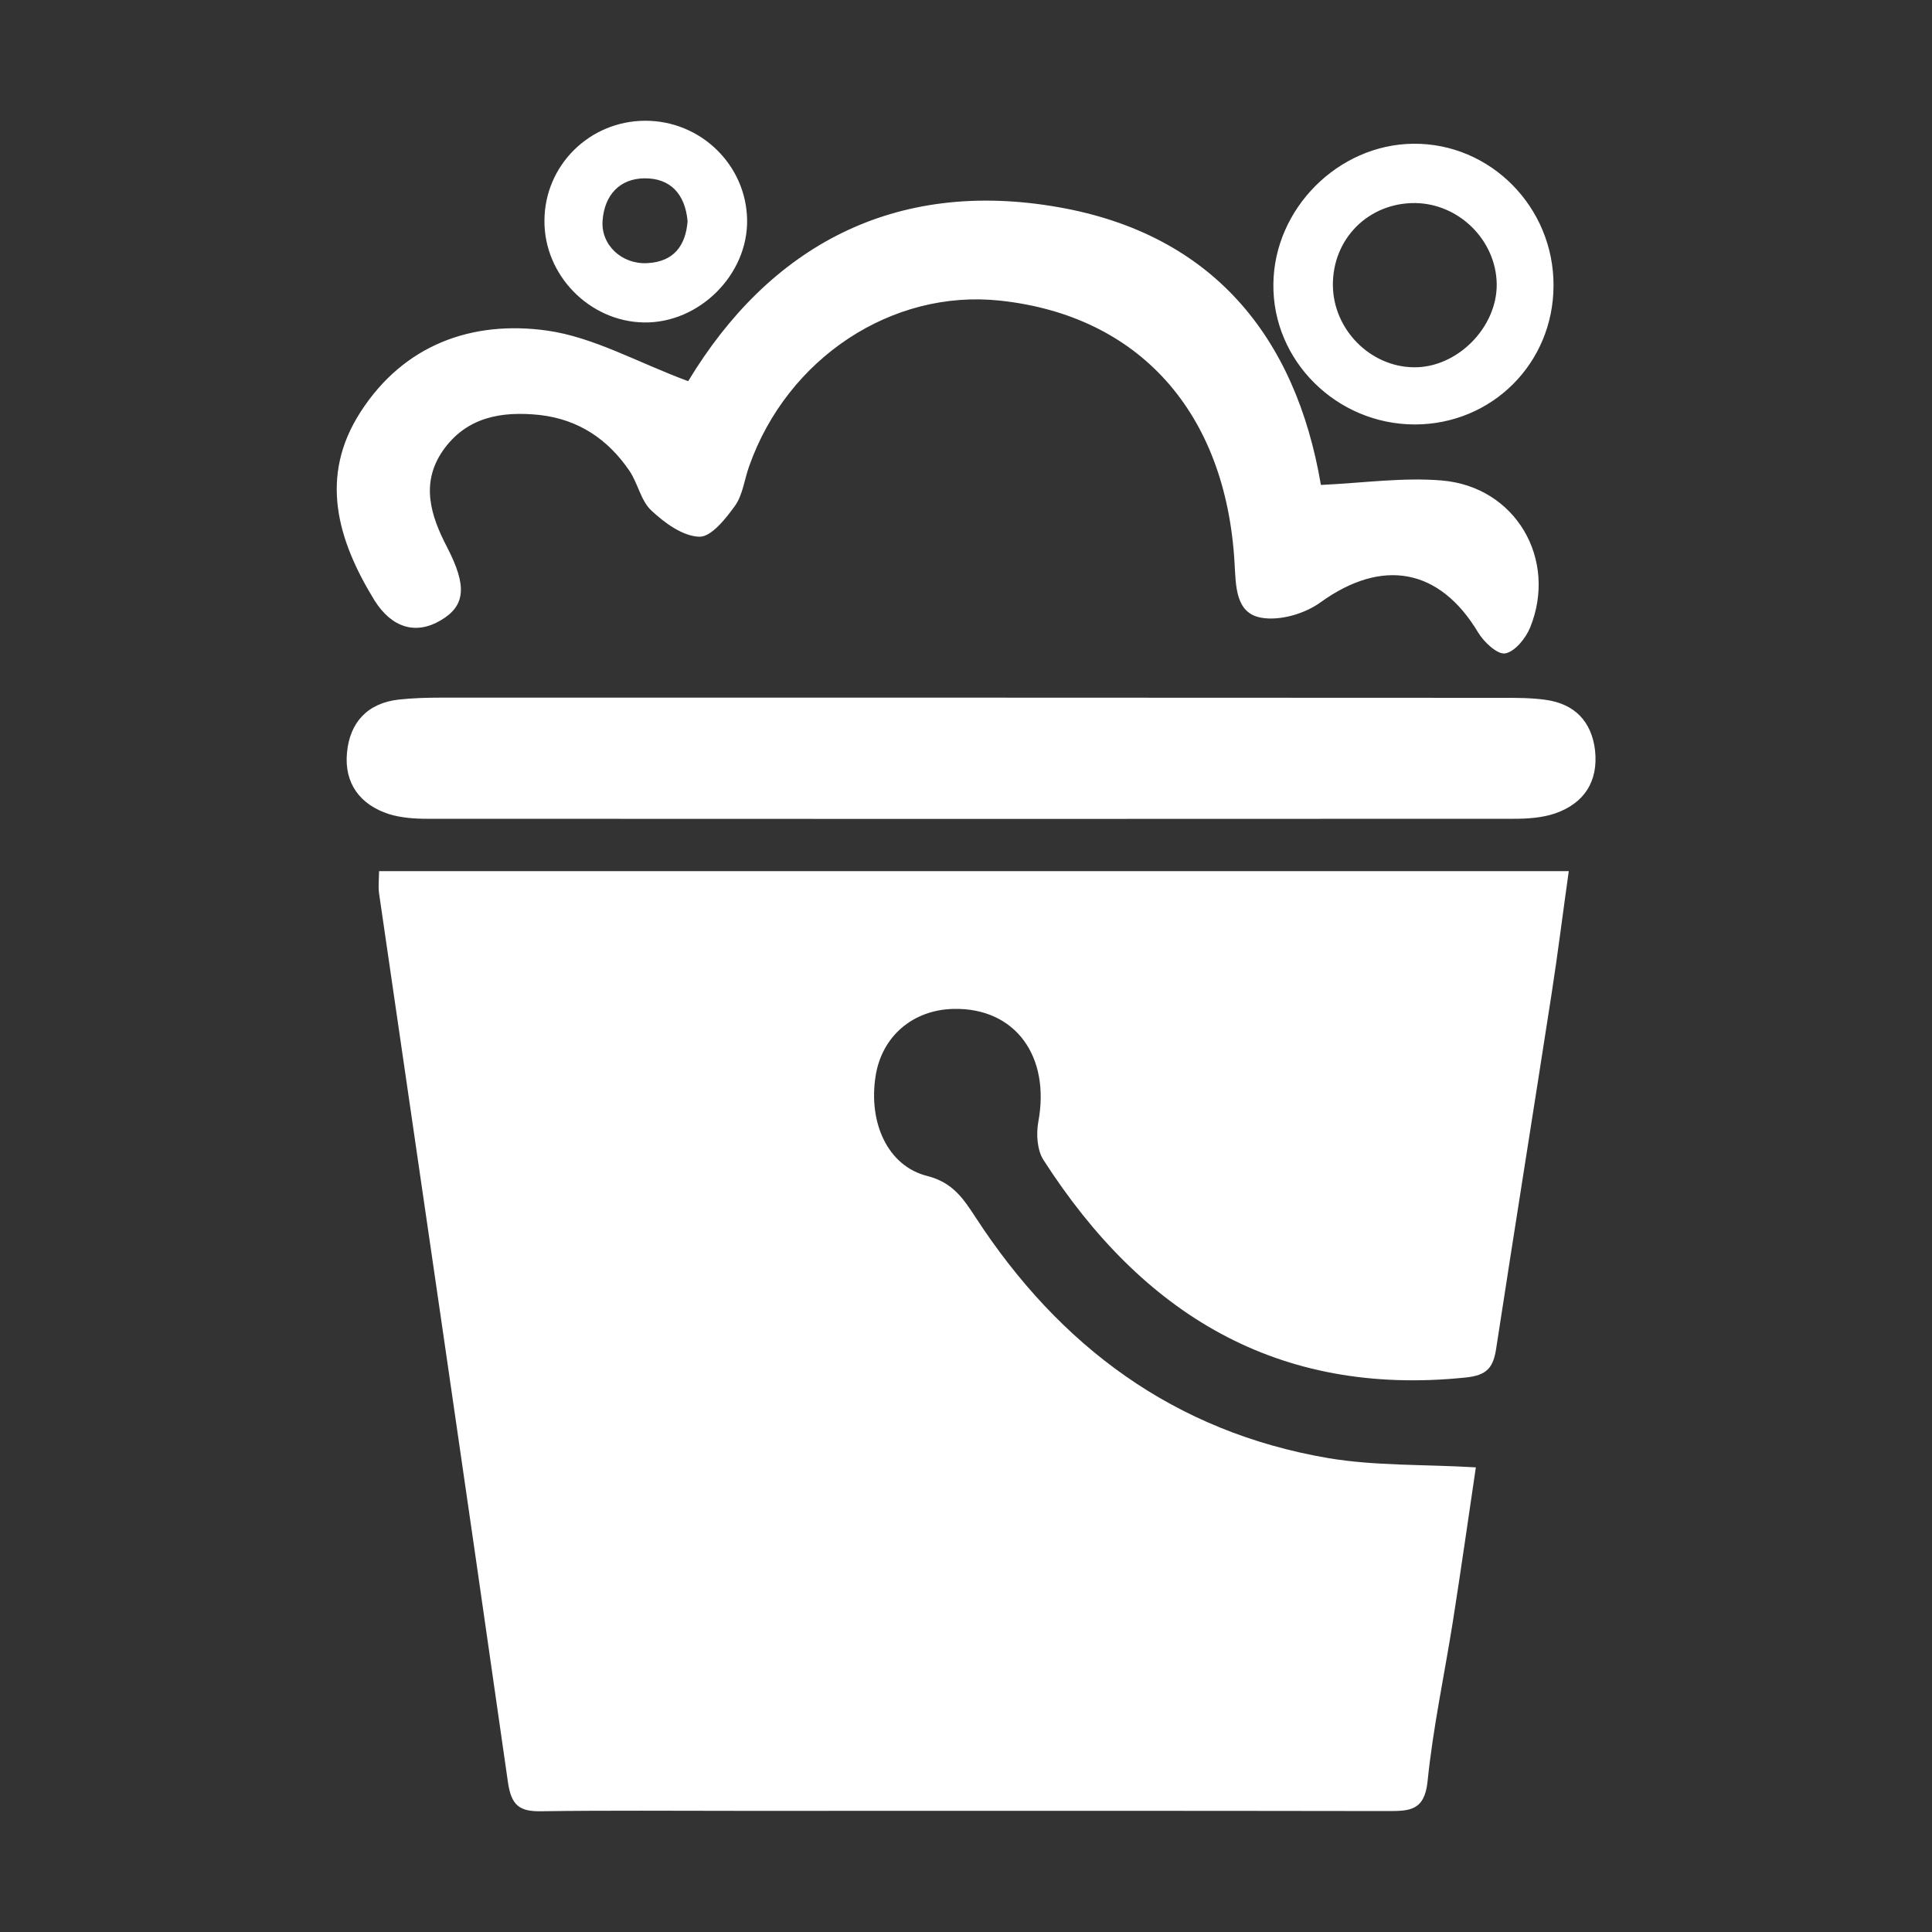 <svg width="80" height="80" viewBox="0 0 80 80" fill="none" xmlns="http://www.w3.org/2000/svg">
<rect x="0" y="0" width="80" height="80" fill="#333333" stroke="none"/>
<path d="M15.696 36.992C17.48 49.256 19.28 61.52 21.032 73.792C21.168 74.744 21.496 75.016 22.4 75C25.168 74.96 27.952 74.984 30.728 74.984C39.64 74.984 48.552 74.976 57.464 74.992C58.36 74.992 58.984 74.984 59.112 73.768C59.336 71.552 59.808 69.36 60.16 67.144C60.496 65.008 60.8 62.864 61.112 60.76C58.944 60.632 56.936 60.704 54.992 60.376C48.632 59.288 43.872 55.752 40.392 50.4C39.888 49.632 39.456 48.968 38.4 48.696C36.76 48.288 35.952 46.496 36.256 44.56C36.512 42.912 37.8 41.808 39.496 41.776C42.04 41.728 43.504 43.736 42.992 46.464C42.904 46.96 42.944 47.624 43.208 48.032C47.288 54.384 52.872 57.848 60.688 57.04C61.568 56.952 61.832 56.632 61.952 55.848C62.704 50.952 63.488 46.056 64.248 41.152C64.512 39.456 64.72 37.752 64.96 36.072H15.696C15.696 36.376 15.656 36.688 15.696 36.992ZM18.248 25.688C19.28 25.08 19.344 24.264 18.512 22.656C17.832 21.352 17.408 20.008 18.336 18.664C19.312 17.264 20.768 17.016 22.352 17.184C23.96 17.368 25.176 18.192 26.064 19.496C26.416 20.016 26.536 20.736 26.968 21.136C27.52 21.656 28.28 22.208 28.96 22.224C29.448 22.24 30.056 21.472 30.44 20.936C30.76 20.48 30.824 19.848 31.024 19.296C32.608 14.824 36.936 11.968 41.408 12.448C47.16 13.064 50.76 17.064 51.12 23.304C51.176 24.256 51.152 25.384 52.216 25.576C52.984 25.72 54.032 25.416 54.688 24.936C57.232 23.104 59.608 23.52 61.208 26.192C61.448 26.592 62.008 27.112 62.328 27.056C62.728 26.984 63.176 26.432 63.36 25.984C64.504 23.16 62.76 20.152 59.704 19.896C58.088 19.76 56.44 20 54.696 20.08C53.648 13.912 50.184 9.704 43.856 8.584C37 7.368 31.848 10.232 28.496 15.784C26.4 15.008 24.584 13.96 22.648 13.688C19.544 13.256 16.728 14.272 14.936 17.048C13.2 19.728 13.968 22.352 15.504 24.856C16.232 26.016 17.232 26.288 18.248 25.688ZM66.048 31.072C65.904 29.864 65.192 29.136 63.984 28.976C63.408 28.896 62.824 28.896 62.232 28.896L40.176 28.888H18.264C17.68 28.888 17.096 28.904 16.512 28.968C15.208 29.112 14.48 29.928 14.368 31.168C14.248 32.424 14.896 33.32 16.112 33.712C16.608 33.864 17.16 33.904 17.688 33.904C32.68 33.912 47.672 33.912 62.68 33.904C63.256 33.904 63.864 33.864 64.4 33.68C65.608 33.256 66.184 32.352 66.048 31.072ZM58.592 17.576C61.792 17.568 64.32 15.032 64.328 11.832C64.344 8.576 61.712 5.92 58.52 5.952C55.408 5.984 52.76 8.64 52.728 11.76C52.688 14.944 55.352 17.576 58.592 17.576ZM58.6 8.408C60.416 8.432 61.944 9.944 61.976 11.752C62 13.568 60.32 15.248 58.52 15.208C56.72 15.176 55.208 13.632 55.192 11.816C55.176 9.888 56.664 8.392 58.6 8.408ZM26.672 13.352C28.96 13.384 30.976 11.368 30.936 9.096C30.896 6.824 29.008 4.992 26.712 5C24.408 5.008 22.552 6.848 22.544 9.136C22.528 11.4 24.416 13.32 26.672 13.352ZM26.712 7.384C27.752 7.384 28.368 8.024 28.472 9.16C28.392 10.16 27.912 10.84 26.8 10.896C25.752 10.952 24.872 10.144 24.952 9.128C25.032 8.08 25.656 7.384 26.712 7.384Z" fill="white"/>
</svg>
